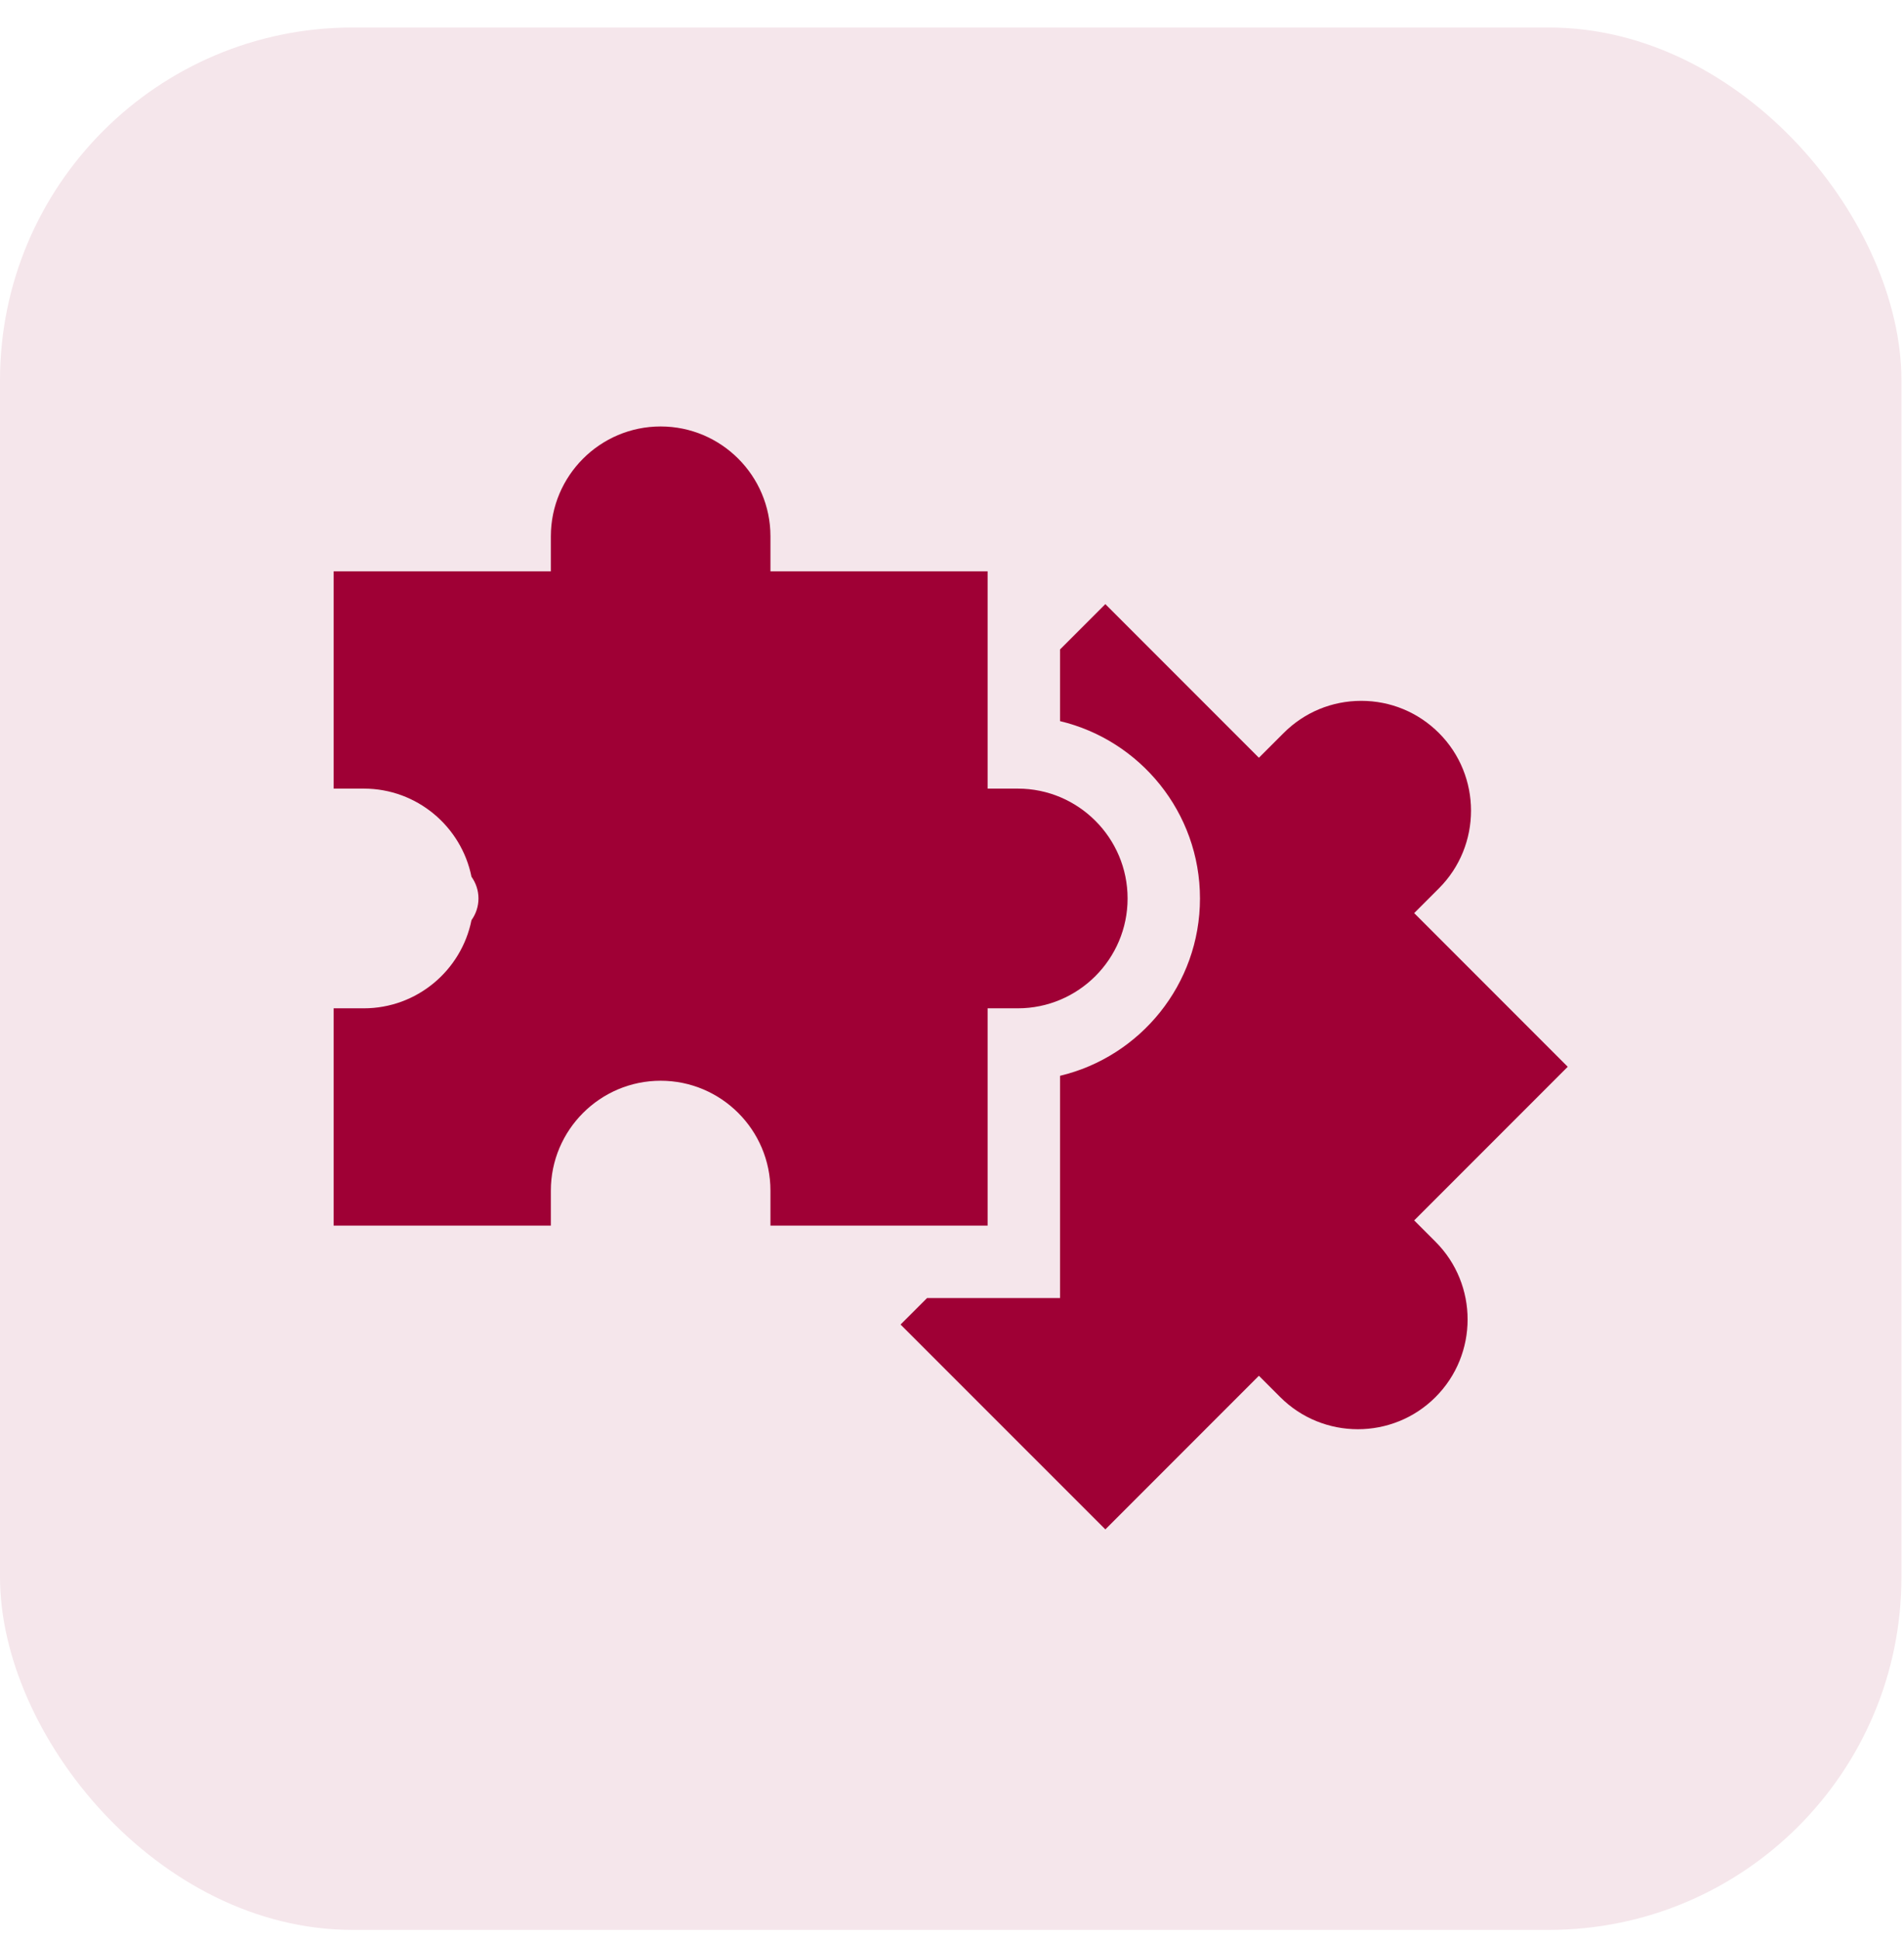<svg width="54" height="55" viewBox="0 0 54 55" fill="none" xmlns="http://www.w3.org/2000/svg">
<rect y="0.78" width="53.927" height="53.927" rx="10" fill="#F5E6EB"/>
<g clip-path="url(#clip0_1564_873)">
<path d="M40.108 34.595L44.463 30.24L40.108 25.884L40.809 25.183C42.024 23.968 42.024 21.993 40.81 20.779C40.221 20.191 39.439 19.867 38.608 19.867C37.776 19.867 36.994 20.191 36.406 20.779L35.704 21.48L31.349 17.125L30.064 18.41V20.442C32.337 20.984 34.033 23.032 34.033 25.469C34.033 27.906 32.337 29.955 30.064 30.496V36.796H26.293L25.541 37.547L31.349 43.354L35.704 38.999L36.309 39.604C37.523 40.818 39.499 40.818 40.713 39.604C41.927 38.39 41.927 36.414 40.713 35.2L40.108 34.595Z" fill="#9F0035"/>
<path d="M28.01 34.743V28.583H28.866C30.583 28.583 31.98 27.186 31.98 25.469C31.98 23.752 30.583 22.355 28.866 22.355H28.01V16.196H21.851V15.203C21.851 13.486 20.454 12.089 18.737 12.089C17.02 12.089 15.623 13.486 15.623 15.203V16.196H9.463V22.355H10.319C11.825 22.355 13.085 23.431 13.372 24.854C13.496 25.028 13.57 25.24 13.57 25.469C13.57 25.698 13.496 25.91 13.372 26.084C13.085 27.508 11.825 28.583 10.319 28.583H9.463V34.743H15.623V33.75C15.623 32.033 17.02 30.636 18.737 30.636C20.454 30.636 21.851 32.033 21.851 33.75V34.743H28.01Z" fill="#9F0035"/>
</g>
<defs>
<clipPath id="clip0_1564_873">
<rect width="35" height="35" fill="white" transform="translate(9.463 10.244)"/>
</clipPath>
</defs>
</svg>
